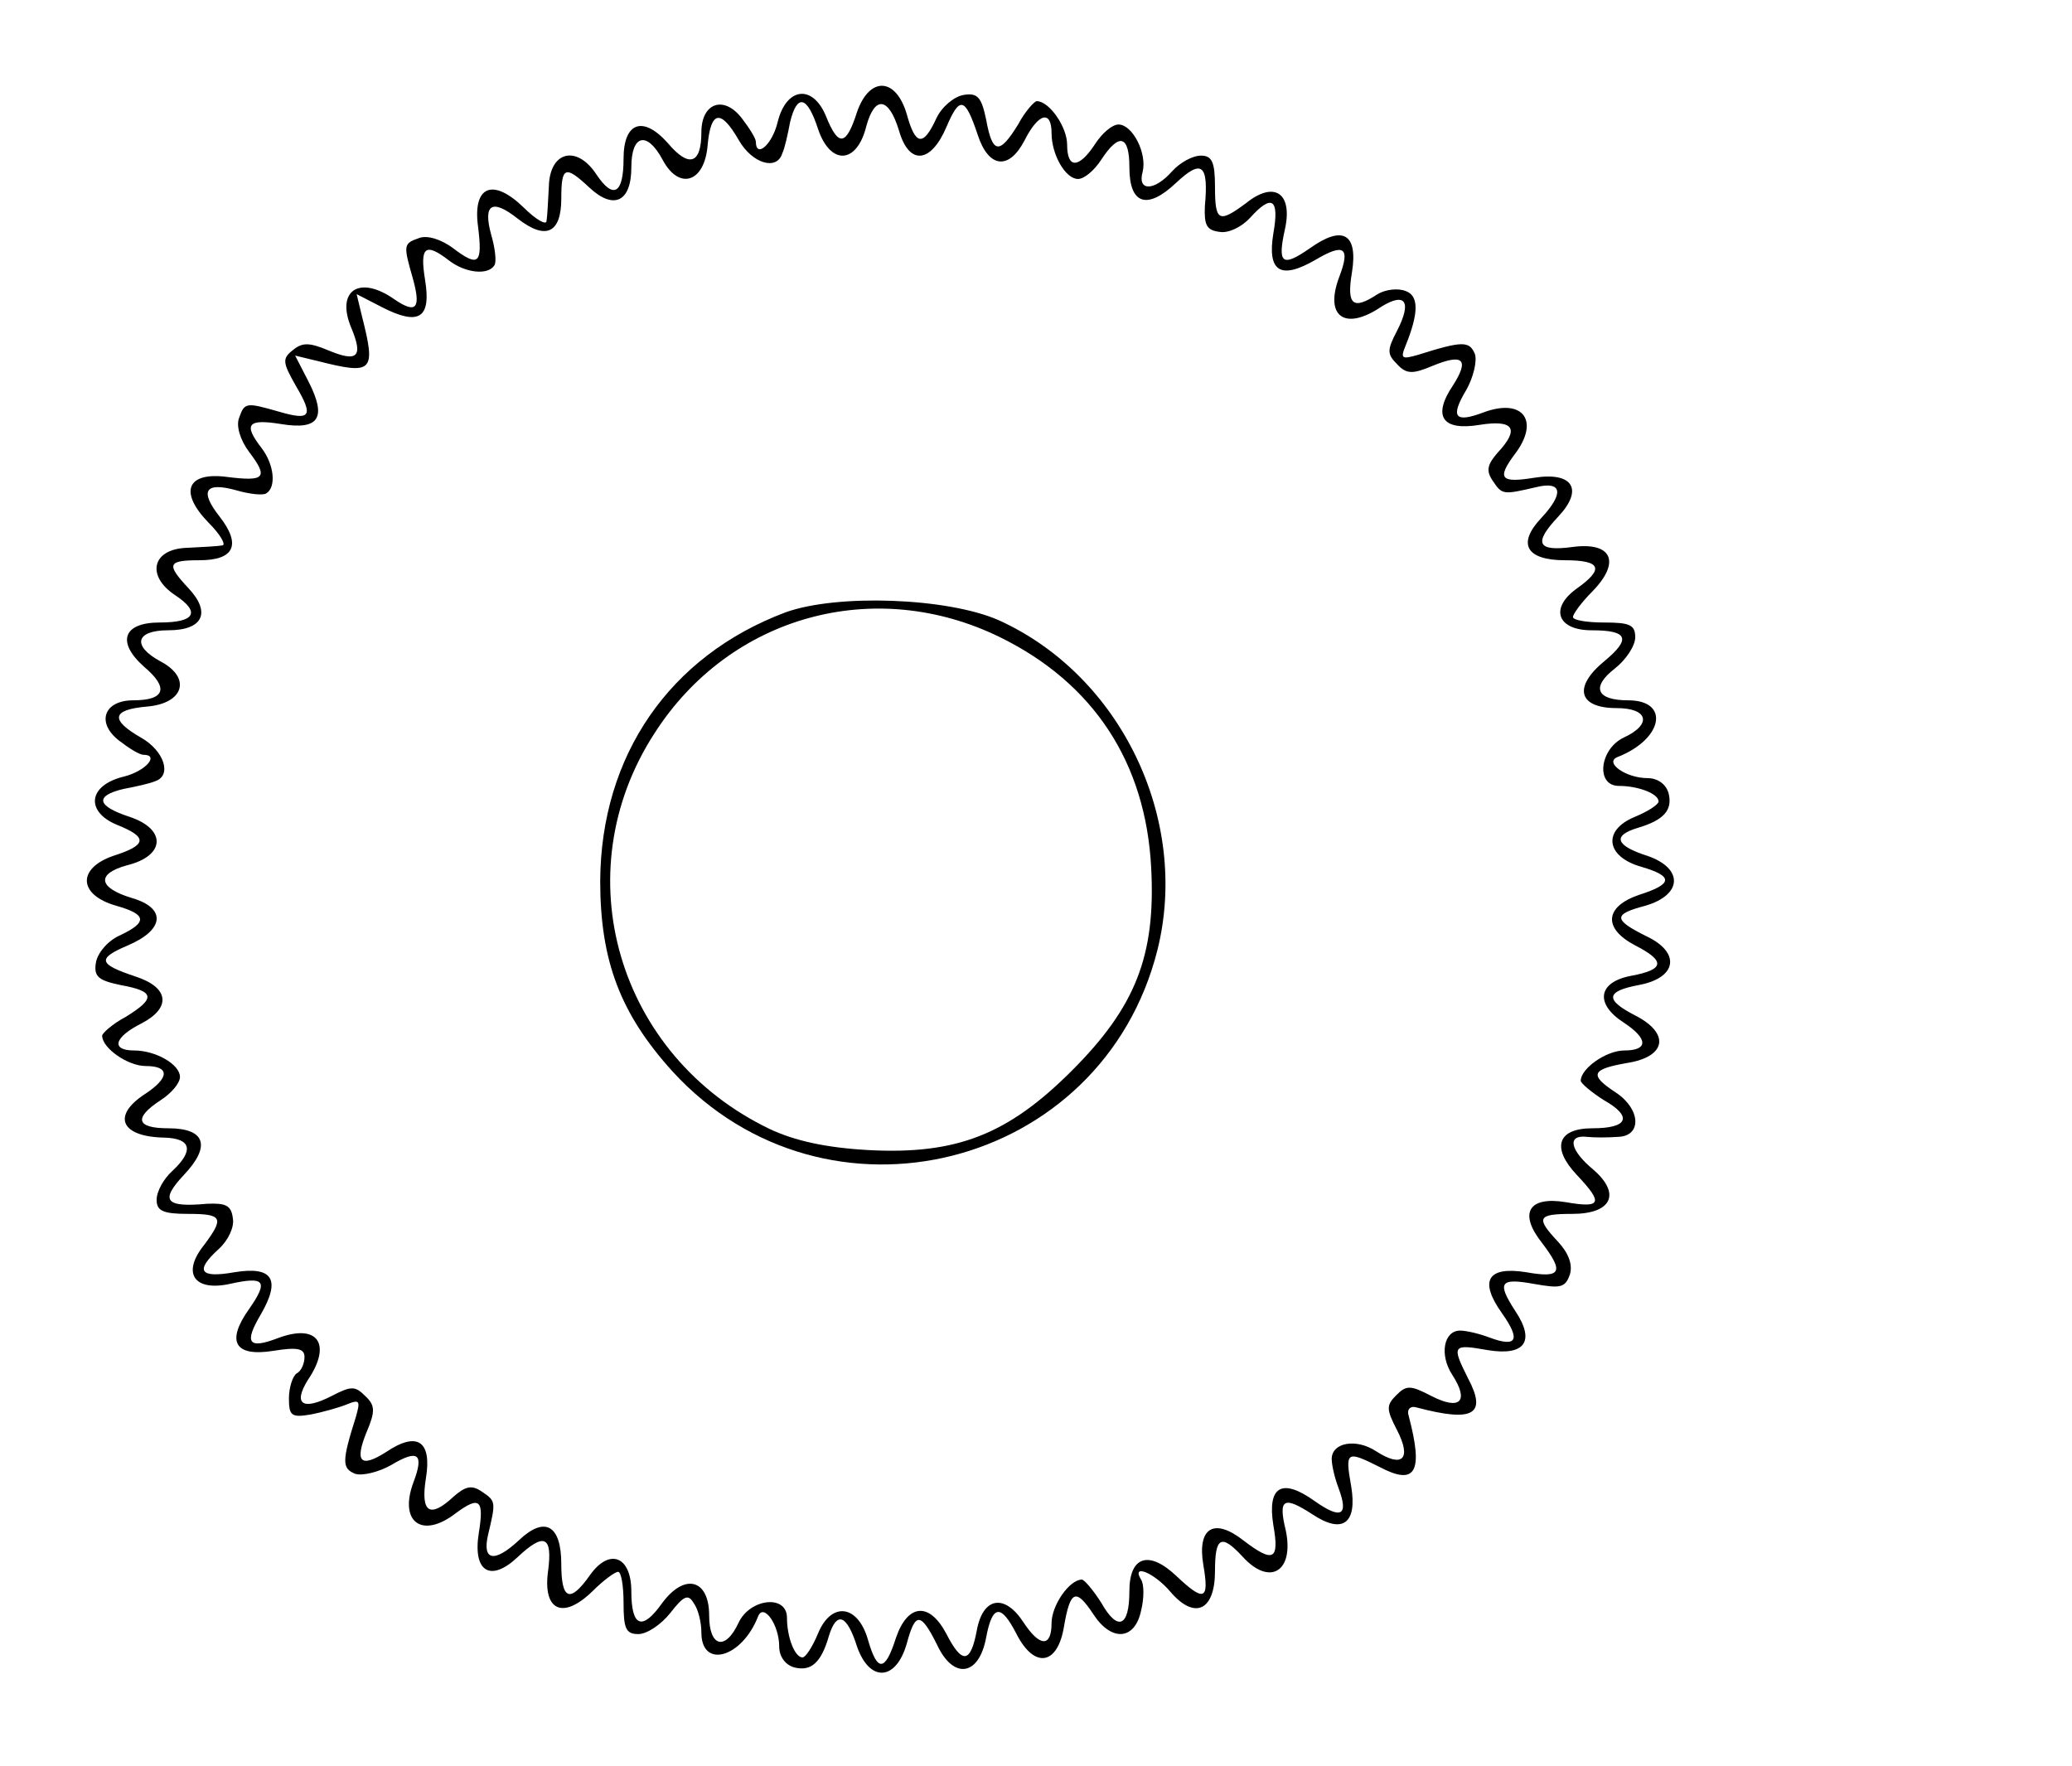 <?xml version="1.0" encoding="UTF-8" standalone="yes"?>
<svg version="1.0" xmlns="http://www.w3.org/2000/svg" width="70.248mm" height="59.892mm" viewBox="0 0 266 227" preserveAspectRatio="xMidYMid meet">
  <g transform="translate(0,227) scale(0.1,-0.1)" fill="#000000" stroke="none">
    <path d="M1100 2126 c-14 -44 -24 -45 -40 -5 -17 41 -51 37 -62 -8 -7 -29 -28
-47 -28 -25 0 4 -8 17 -18 30 -23 30 -52 20 -52 -18 0 -41 -16 -46 -43 -14
-32 36 -57 27 -57 -20 0 -45 -13 -53 -35 -20 -25 38 -60 30 -61 -16 -1 -19 -2
-39 -3 -44 0 -6 -14 2 -29 17 -40 39 -66 28 -59 -24 6 -48 1 -53 -32 -28 -16
12 -34 17 -44 13 -20 -7 -20 -9 -8 -51 11 -39 5 -47 -23 -28 -45 32 -76 12
-56 -36 16 -38 8 -45 -30 -29 -24 10 -33 10 -45 0 -14 -11 -13 -16 4 -46 23
-39 19 -45 -22 -33 -42 12 -44 12 -51 -8 -4 -10 1 -28 13 -44 25 -33 20 -38
-28 -32 -52 7 -63 -19 -24 -59 15 -15 23 -29 17 -29 -5 -1 -25 -2 -44 -3 -46
-1 -54 -36 -16 -61 33 -22 25 -35 -20 -35 -47 0 -56 -25 -20 -57 32 -27 27
-43 -14 -43 -38 0 -48 -29 -18 -52 13 -10 26 -18 31 -18 21 0 3 -21 -25 -28
-46 -11 -50 -45 -9 -62 40 -16 39 -26 -5 -40 -46 -16 -45 -50 4 -64 39 -11 41
-21 5 -38 -16 -7 -29 -23 -31 -35 -3 -18 3 -23 32 -29 44 -8 45 -17 6 -41 -17
-9 -30 -21 -30 -24 0 -16 33 -39 56 -39 31 0 31 -15 -1 -36 -43 -28 -31 -55
25 -56 35 -1 38 -17 10 -43 -11 -10 -20 -26 -20 -37 0 -14 8 -18 40 -18 45 0
47 -5 21 -40 -29 -36 -13 -60 33 -50 45 10 50 4 25 -32 -30 -42 -19 -62 31
-54 31 5 40 3 40 -8 0 -8 -4 -18 -10 -21 -5 -3 -10 -18 -10 -32 0 -22 3 -25
27 -21 16 3 37 9 47 13 17 7 18 5 12 -16 -18 -57 -18 -66 -1 -73 9 -3 30 2 46
11 35 21 43 15 29 -22 -19 -51 11 -73 54 -40 31 23 37 18 30 -25 -8 -50 15
-64 50 -31 34 32 45 27 39 -18 -7 -51 19 -63 57 -26 14 14 29 25 33 25 4 0 7
-18 7 -40 0 -33 3 -40 19 -40 11 0 29 12 41 27 17 22 23 25 30 13 6 -8 10 -25
10 -38 0 -47 52 -33 73 21 7 17 27 -11 27 -39 0 -13 8 -24 20 -27 21 -5 34 6
44 41 10 32 23 27 36 -14 16 -46 50 -45 64 4 11 41 18 40 39 -2 21 -45 54 -40
63 10 8 42 19 43 39 4 23 -45 53 -40 61 10 8 46 15 50 38 15 23 -35 53 -33 61
5 4 16 4 34 0 40 -13 21 17 9 38 -16 31 -36 57 -24 57 27 0 44 8 48 35 19 35
-39 67 -20 56 33 -10 41 -3 45 34 21 39 -26 58 -12 50 36 -8 45 -6 46 36 25
47 -25 57 -7 38 65 -3 9 2 14 11 11 72 -19 90 -9 65 38 -21 42 -20 44 25 36
48 -8 62 11 36 50 -24 37 -20 43 24 35 34 -6 40 -5 46 12 4 13 -2 28 -15 42
-29 31 -27 36 18 36 51 0 63 26 27 57 -30 25 -34 45 -8 42 9 -1 27 -1 40 0 31
1 29 36 -3 57 -35 23 -31 30 15 38 50 8 55 38 10 61 -39 20 -38 31 4 39 50 9
55 42 10 63 -42 21 -43 28 -1 39 48 14 49 48 3 64 -41 13 -46 26 -13 36 34 10
45 23 40 44 -3 12 -14 20 -27 20 -28 0 -56 20 -39 27 59 23 68 73 14 73 -41 0
-48 17 -17 41 14 11 26 29 26 40 0 16 -7 19 -40 19 -22 0 -40 3 -40 7 0 4 11
19 25 33 37 38 25 64 -26 57 -45 -6 -50 5 -18 39 33 35 19 58 -31 50 -43 -7
-48 -1 -25 30 33 43 11 73 -40 54 -37 -14 -43 -6 -22 29 9 16 14 37 11 46 -7
17 -16 17 -73 -1 -21 -6 -23 -5 -16 12 17 42 17 64 0 70 -10 4 -26 2 -36 -4
-32 -21 -40 -14 -33 28 8 50 -12 61 -54 31 -36 -25 -42 -20 -32 25 10 46 -14
62 -50 33 -35 -26 -40 -24 -40 21 0 32 -4 40 -18 40 -11 0 -27 -9 -37 -20 -23
-26 -45 -26 -38 -1 6 24 -13 61 -31 61 -8 0 -21 -11 -30 -25 -21 -32 -36 -32
-36 -1 0 23 -23 56 -39 56 -3 0 -15 -13 -24 -30 -24 -39 -33 -38 -41 6 -6 29
-11 35 -29 32 -12 -2 -28 -15 -35 -30 -17 -37 -27 -35 -38 5 -14 48 -48 49
-64 3z m-50 -22 c16 -47 50 -45 62 4 11 40 29 37 42 -6 13 -45 41 -42 61 5 17
40 24 38 40 -10 14 -43 40 -46 60 -8 18 36 35 40 35 10 0 -28 18 -59 34 -59 8
0 21 11 30 25 23 35 36 31 36 -10 0 -48 23 -55 60 -20 33 31 42 24 37 -30 -1
-24 2 -31 19 -33 11 -2 28 6 39 18 28 31 38 25 30 -20 -8 -49 9 -60 54 -34 37
22 45 16 31 -21 -20 -52 7 -71 54 -39 31 19 39 6 20 -31 -13 -25 -13 -30 0
-43 12 -13 20 -13 46 -2 39 16 47 8 26 -25 -27 -40 -14 -59 34 -51 44 7 52 -5
23 -36 -13 -15 -15 -23 -6 -36 12 -18 13 -18 56 -8 33 8 36 -8 6 -40 -31 -33
-19 -54 31 -54 46 0 51 -11 14 -37 -34 -25 -24 -53 20 -53 47 0 51 -11 16 -40
-40 -33 -33 -60 16 -60 41 0 46 -21 9 -38 -31 -15 -36 -62 -6 -62 25 0 51 -10
51 -20 0 -4 -14 -13 -31 -20 -41 -17 -37 -51 9 -64 41 -12 41 -22 -3 -36 -44
-15 -47 -43 -5 -65 39 -20 38 -31 -5 -39 -43 -8 -47 -36 -10 -60 32 -21 32
-36 1 -36 -23 0 -56 -23 -56 -39 0 -3 14 -15 30 -25 37 -21 31 -36 -15 -36
-45 0 -53 -25 -20 -60 34 -36 32 -43 -14 -35 -48 8 -61 -14 -31 -52 29 -38 25
-46 -20 -38 -50 8 -61 -11 -31 -53 24 -34 19 -44 -16 -31 -13 5 -30 9 -38 9
-21 0 -27 -31 -10 -57 22 -34 10 -46 -27 -27 -27 14 -32 14 -45 1 -13 -13 -13
-18 1 -45 19 -37 7 -49 -27 -27 -26 17 -57 11 -57 -10 0 -8 4 -25 9 -38 13
-35 3 -40 -31 -16 -42 30 -61 19 -53 -31 8 -45 0 -49 -38 -20 -38 30 -60 17
-52 -31 8 -46 1 -48 -35 -14 -35 33 -60 25 -60 -20 0 -46 -15 -52 -36 -15 -10
16 -22 30 -25 30 -16 0 -39 -33 -39 -56 0 -31 -15 -31 -36 1 -24 37 -52 33
-60 -10 -8 -43 -19 -44 -39 -5 -22 42 -50 39 -65 -5 -14 -44 -24 -44 -36 -2
-13 45 -47 49 -64 8 -7 -17 -16 -31 -20 -31 -10 0 -20 26 -20 51 0 30 -47 25
-62 -6 -17 -37 -38 -32 -38 9 0 47 -32 55 -61 15 -25 -35 -39 -30 -39 16 0 45
-28 56 -53 21 -26 -37 -37 -32 -37 14 0 50 -21 62 -54 31 -32 -30 -48 -27 -40
7 10 42 10 43 -8 55 -13 9 -21 7 -36 -6 -31 -29 -43 -21 -36 23 8 48 -11 61
-51 34 -33 -21 -41 -13 -25 26 11 26 11 34 -2 46 -13 13 -18 13 -43 0 -37 -19
-50 -11 -31 20 32 47 13 74 -39 54 -37 -14 -43 -6 -21 31 26 45 15 62 -34 54
-45 -8 -51 2 -20 30 12 11 20 28 18 39 -2 17 -9 20 -33 19 -54 -5 -61 4 -30
37 35 37 28 60 -20 60 -41 0 -45 13 -10 36 14 9 25 22 25 30 0 16 -31 34 -59
34 -30 0 -26 17 10 35 38 20 35 46 -8 60 -48 16 -50 23 -10 40 47 20 50 48 5
61 -43 13 -46 31 -6 42 49 12 51 46 4 62 -43 14 -46 27 -9 36 16 3 34 7 41 10
22 7 12 39 -18 56 -40 23 -38 36 8 40 47 4 57 37 17 58 -37 20 -32 40 10 40
45 0 55 23 26 54 -29 31 -27 36 14 36 45 0 54 20 26 56 -26 33 -19 45 21 34
17 -5 35 -7 39 -4 13 8 10 37 -6 58 -24 31 -18 38 25 31 49 -8 59 8 35 55
l-17 33 29 -7 c71 -18 75 -14 57 57 l-7 29 33 -17 c47 -24 63 -14 55 35 -7 43
0 49 31 25 21 -16 50 -19 58 -6 3 4 1 22 -4 39 -11 40 1 47 34 21 36 -28 56
-19 56 26 0 41 5 43 36 14 31 -29 54 -19 54 26 0 42 20 47 40 10 21 -40 54
-30 58 18 4 45 17 47 40 7 17 -30 49 -40 56 -17 3 6 7 24 10 40 9 37 22 34 36
-9z"/>
    <path d="M1008 1483 c-149 -56 -237 -184 -238 -345 0 -103 26 -171 93 -245
197 -215 552 -126 623 156 42 168 -47 353 -204 424 -66 29 -208 34 -274 10z
m276 -32 c120 -59 187 -161 194 -296 6 -113 -20 -179 -102 -261 -82 -82 -148
-108 -261 -102 -55 3 -95 12 -127 27 -196 94 -265 329 -148 509 97 151 283
202 444 123z"/>
  </g>
</svg>